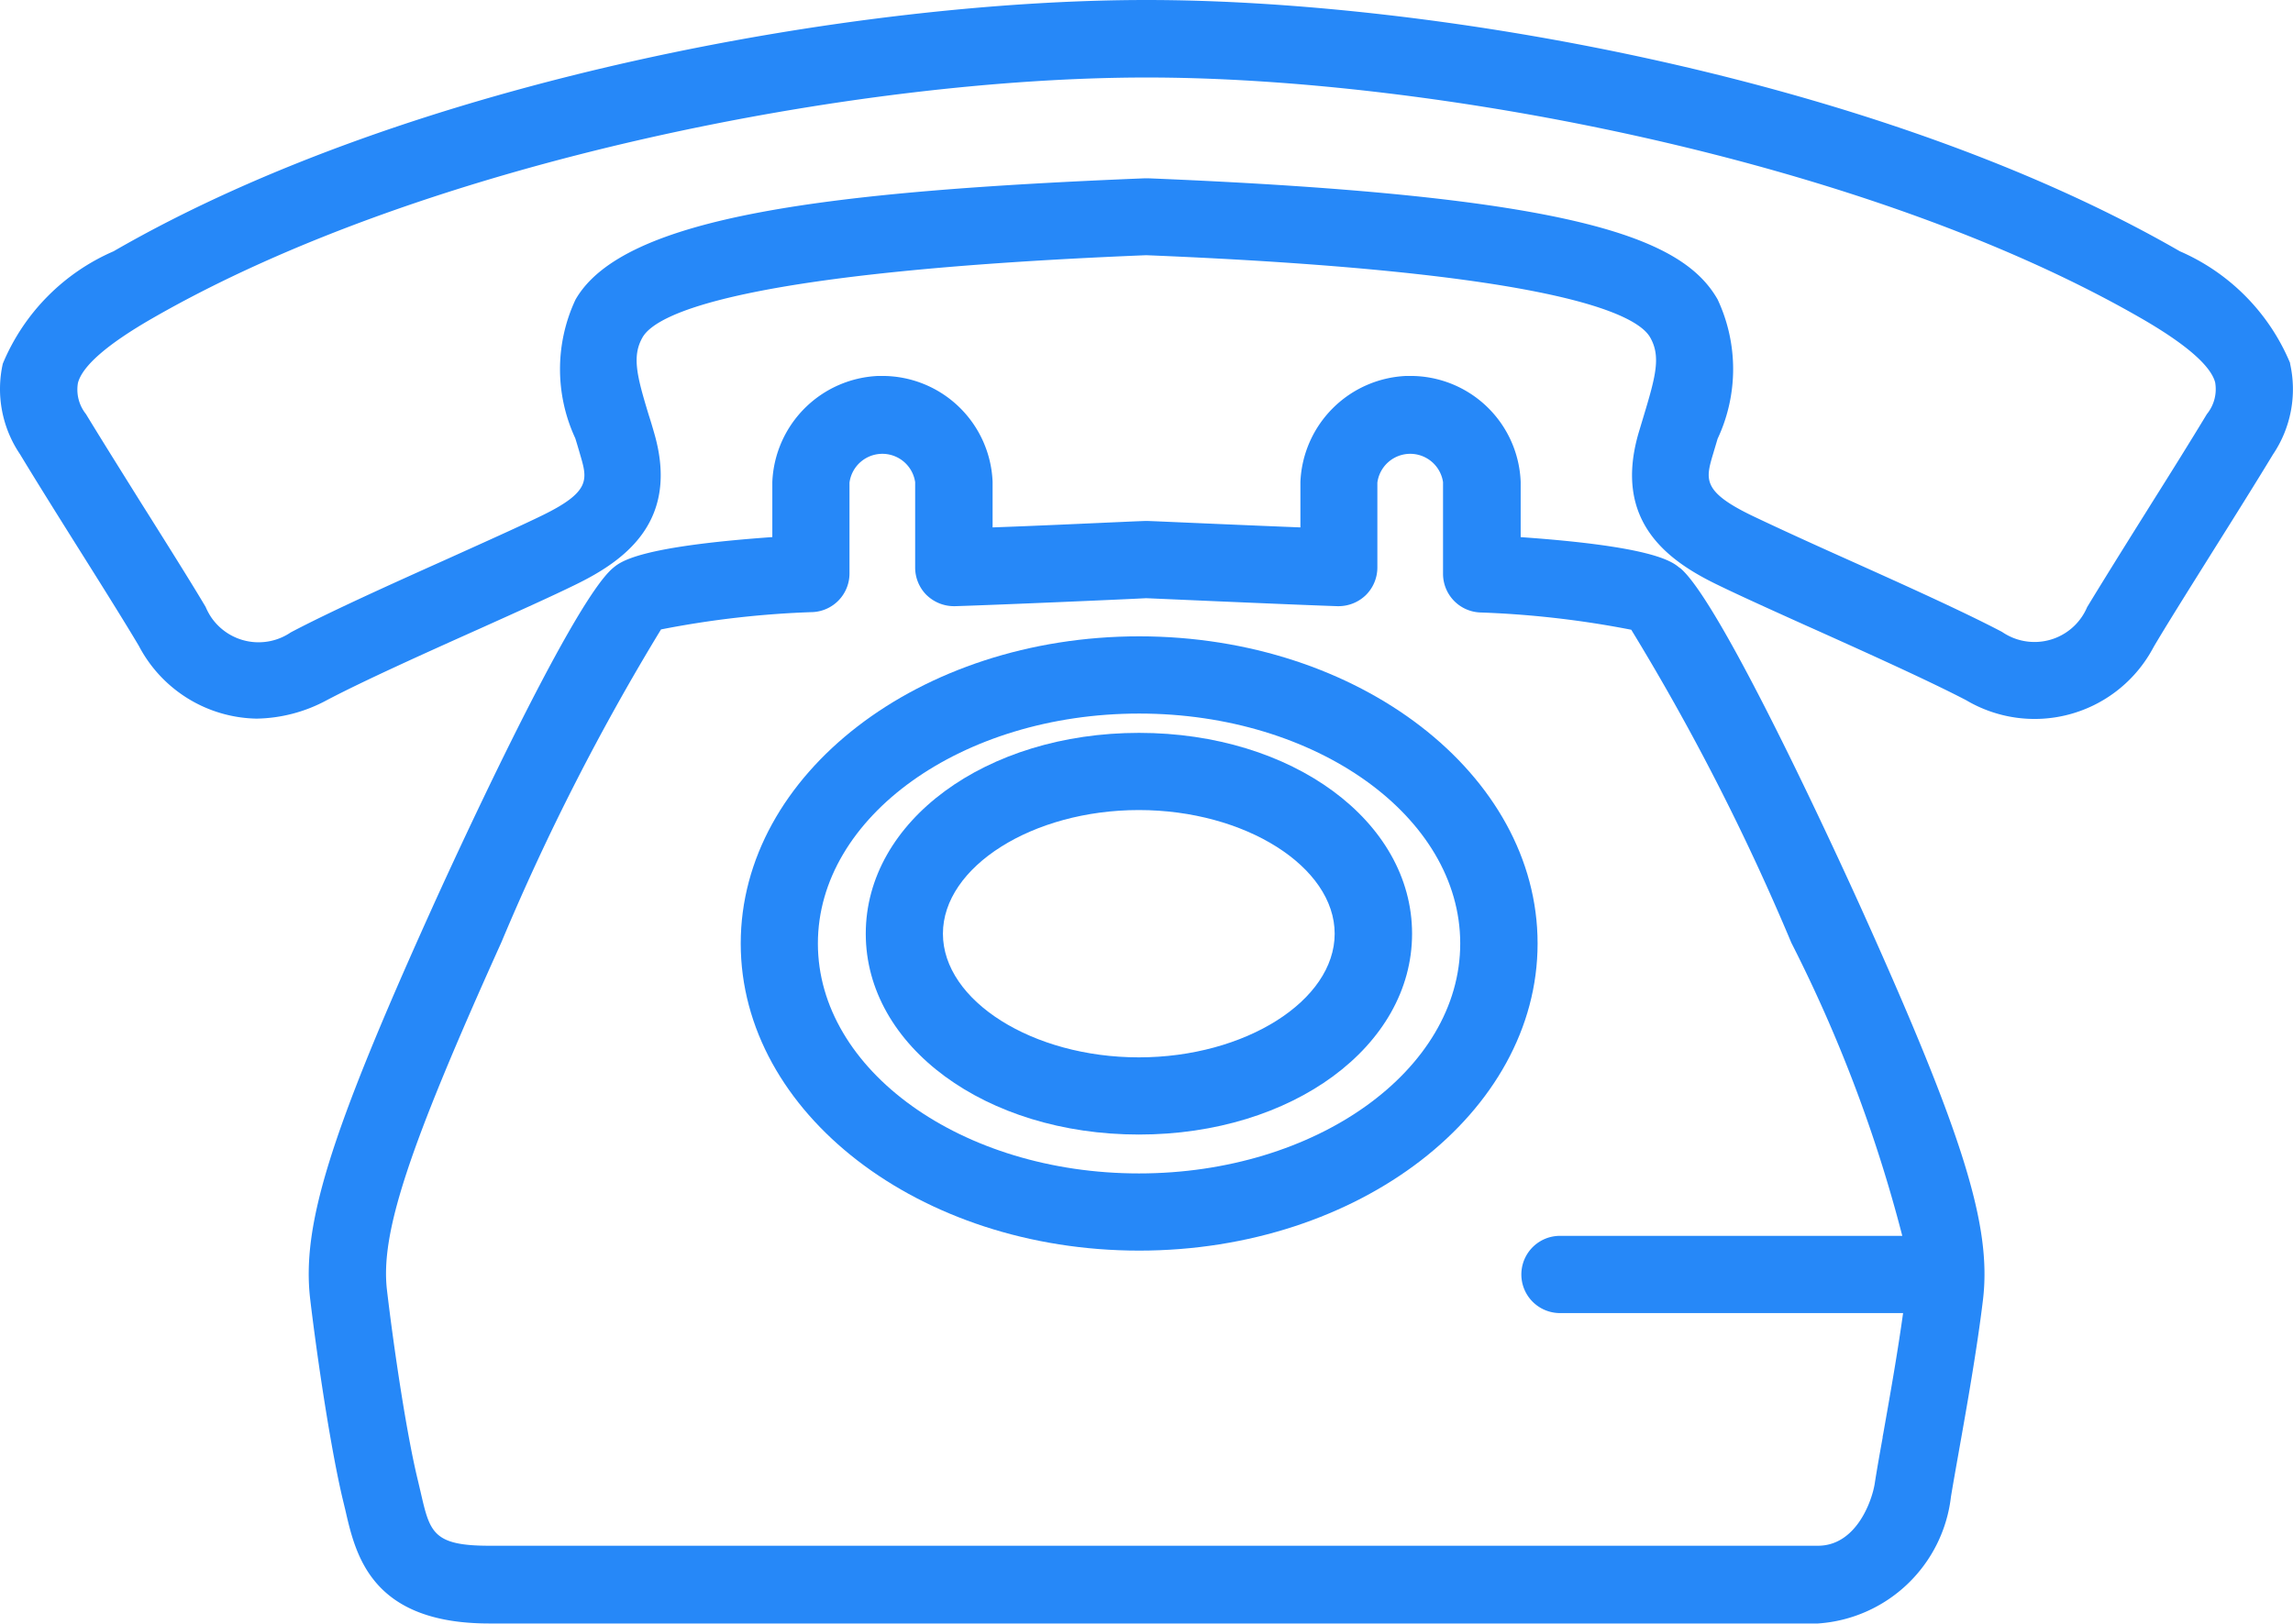 <svg xmlns="http://www.w3.org/2000/svg" xmlns:xlink="http://www.w3.org/1999/xlink" width="57.473" height="40.703" viewBox="0 0 57.473 40.703"><defs><clipPath id="clip-path"><rect id="Rettangolo_170" data-name="Rettangolo 170" width="57.473" height="40.703" transform="translate(0 0)" fill="#2688f8"></rect></clipPath></defs><g id="Raggruppa_130" data-name="Raggruppa 130" transform="translate(0 0)"><g id="Raggruppa_97" data-name="Raggruppa 97" clip-path="url(#clip-path)"><path id="Tracciato_48" data-name="Tracciato 48" d="M57.4,9.117,57.4,9.1a5.265,5.265,0,0,0-2.762-2.8C47.129,1.971,35.948,0,28.735,0S10.34,1.971,2.846,6.3A5.279,5.279,0,0,0,.07,9.118,2.915,2.915,0,0,0,.5,11.385c.431.712.959,1.556,1.556,2.505.566.9,1.1,1.755,1.423,2.3a3.4,3.4,0,0,0,2.949,1.826,3.817,3.817,0,0,0,1.76-.461c.95-.5,2.539-1.213,3.836-1.794.922-.415,1.794-.806,2.393-1.1,1.259-.612,2.622-1.6,1.979-3.808-.043-.15-.087-.3-.132-.437-.3-.987-.43-1.483-.159-1.958.337-.592,2.427-1.645,12.624-2.06,10.2.415,12.293,1.468,12.631,2.06.272.474.14.97-.158,1.958l-.131.436c-.643,2.212.719,3.2,1.978,3.809.568.277,1.381.643,2.243,1.032l.171.076c1.279.575,2.869,1.291,3.814,1.783a3.368,3.368,0,0,0,4.615-1.176c.035-.06.069-.12.1-.177.311-.527.828-1.351,1.374-2.223l.09-.144c.533-.848,1.082-1.724,1.515-2.439A2.922,2.922,0,0,0,57.4,9.117M42.932,11.4c.04-.136.08-.269.119-.4a4.115,4.115,0,0,0,0-3.494c-.886-1.551-3.583-2.6-14.275-3.036h-.078c-7.924.323-13.075.943-14.274,3.043a4.11,4.11,0,0,0-.005,3.474c.041.132.083.272.124.416.18.615.27.925-.966,1.525-.472.23-1.149.536-1.865.859l-.605.273c-1.338.6-2.855,1.285-3.819,1.794a1.437,1.437,0,0,1-1.993-.377,1.575,1.575,0,0,1-.141-.262c-.33-.557-.864-1.408-1.429-2.308l-.185-.293c-.482-.772-.981-1.568-1.387-2.235a.982.982,0,0,1-.2-.776c.109-.426.733-.97,1.856-1.617,6.888-3.967,17.756-6.043,24.932-6.043S46.78,4.012,53.667,7.979c1.121.646,1.746,1.191,1.855,1.609a.989.989,0,0,1-.2.784l-.008.01c-.4.662-.9,1.465-1.39,2.242l-.154.247c-.544.867-1.1,1.761-1.457,2.35a1.433,1.433,0,0,1-1.879.76,1.471,1.471,0,0,1-.255-.14c-.978-.514-2.538-1.216-3.919-1.836-.876-.392-1.767-.8-2.36-1.084-1.237-.6-1.147-.911-.967-1.526" fill="#2688f8"></path><path id="Tracciato_49" data-name="Tracciato 49" d="M42.109,14.241l-.016-.01c-.2-.168-.706-.536-3.978-.765V12.081a2.762,2.762,0,0,0-2.758-2.656c-.036,0-.073,0-.109,0a2.776,2.776,0,0,0-2.654,2.658v1.139c-1.242-.049-2.975-.125-3.59-.152l-.231-.009H28.7c-.009,0-.231.008-.577.024-.778.034-2.188.1-3.244.137V12.081a2.765,2.765,0,0,0-2.759-2.656c-.035,0-.072,0-.108,0a2.776,2.776,0,0,0-2.654,2.658v1.382c-3.353.238-3.8.613-3.992.774-1.069.891-4.209,7.8-4.564,8.589-2.539,5.629-3.246,7.907-3.026,9.751.188,1.582.529,3.813.816,5.014l.064.265c.259,1.132.651,2.843,3.608,2.843h33.3A3.6,3.6,0,0,0,48.9,37.521c.048-.288.11-.641.18-1.034l.023-.131c.191-1.073.452-2.541.6-3.775.219-1.841-.488-4.119-3.027-9.751-.354-.786-3.494-7.7-4.564-8.589m-18.881.683a.986.986,0,0,0,.68.273h.024c1.1-.034,4.23-.17,4.791-.2.035,0,3.591.16,4.8.2h.024a.985.985,0,0,0,.679-.273.973.973,0,0,0,.294-.695V12.1a.831.831,0,0,1,1.646-.013v2.3a.97.97,0,0,0,.918.967,24.088,24.088,0,0,1,3.8.434A58.333,58.333,0,0,1,44.9,23.637a36.008,36.008,0,0,1,2.78,7.346H39.1a.968.968,0,0,0,0,1.936h8.6c-.137.991-.326,2.056-.493,3l-.019.1a.059.059,0,0,0,0,.019c-.081.446-.151.846-.2,1.163-.07.431-.463,1.551-1.423,1.551h-33.3c-1.413,0-1.49-.337-1.72-1.336l-.068-.29C10.2,36,9.878,33.861,9.7,32.349c-.17-1.42.527-3.54,2.868-8.728a58.633,58.633,0,0,1,4-7.841,23.8,23.8,0,0,1,3.809-.435.969.969,0,0,0,.915-.968V12.1a.831.831,0,0,1,1.646-.013v2.144a.973.973,0,0,0,.294.695" fill="#2688f8"></path><path id="Tracciato_50" data-name="Tracciato 50" d="M28.549,28.443c3.838,0,6.844-2.212,6.844-5.035s-3.006-5.035-6.844-5.035S21.7,20.585,21.7,23.408s3.006,5.035,6.844,5.035m-4.91-5.035c0-1.679,2.249-3.1,4.91-3.1s4.909,1.419,4.909,3.1-2.248,3.1-4.909,3.1-4.91-1.419-4.91-3.1" fill="#2688f8"></path><path id="Tracciato_51" data-name="Tracciato 51" d="M18.566,23.653c0,4.247,4.48,7.7,9.987,7.7s9.986-3.454,9.986-7.7-4.479-7.7-9.986-7.7-9.987,3.454-9.987,7.7m1.934,0c0-3.178,3.612-5.764,8.053-5.764S36.6,20.475,36.6,23.653s-3.612,5.765-8.052,5.765S20.5,26.832,20.5,23.653" fill="#2688f8"></path></g></g></svg>